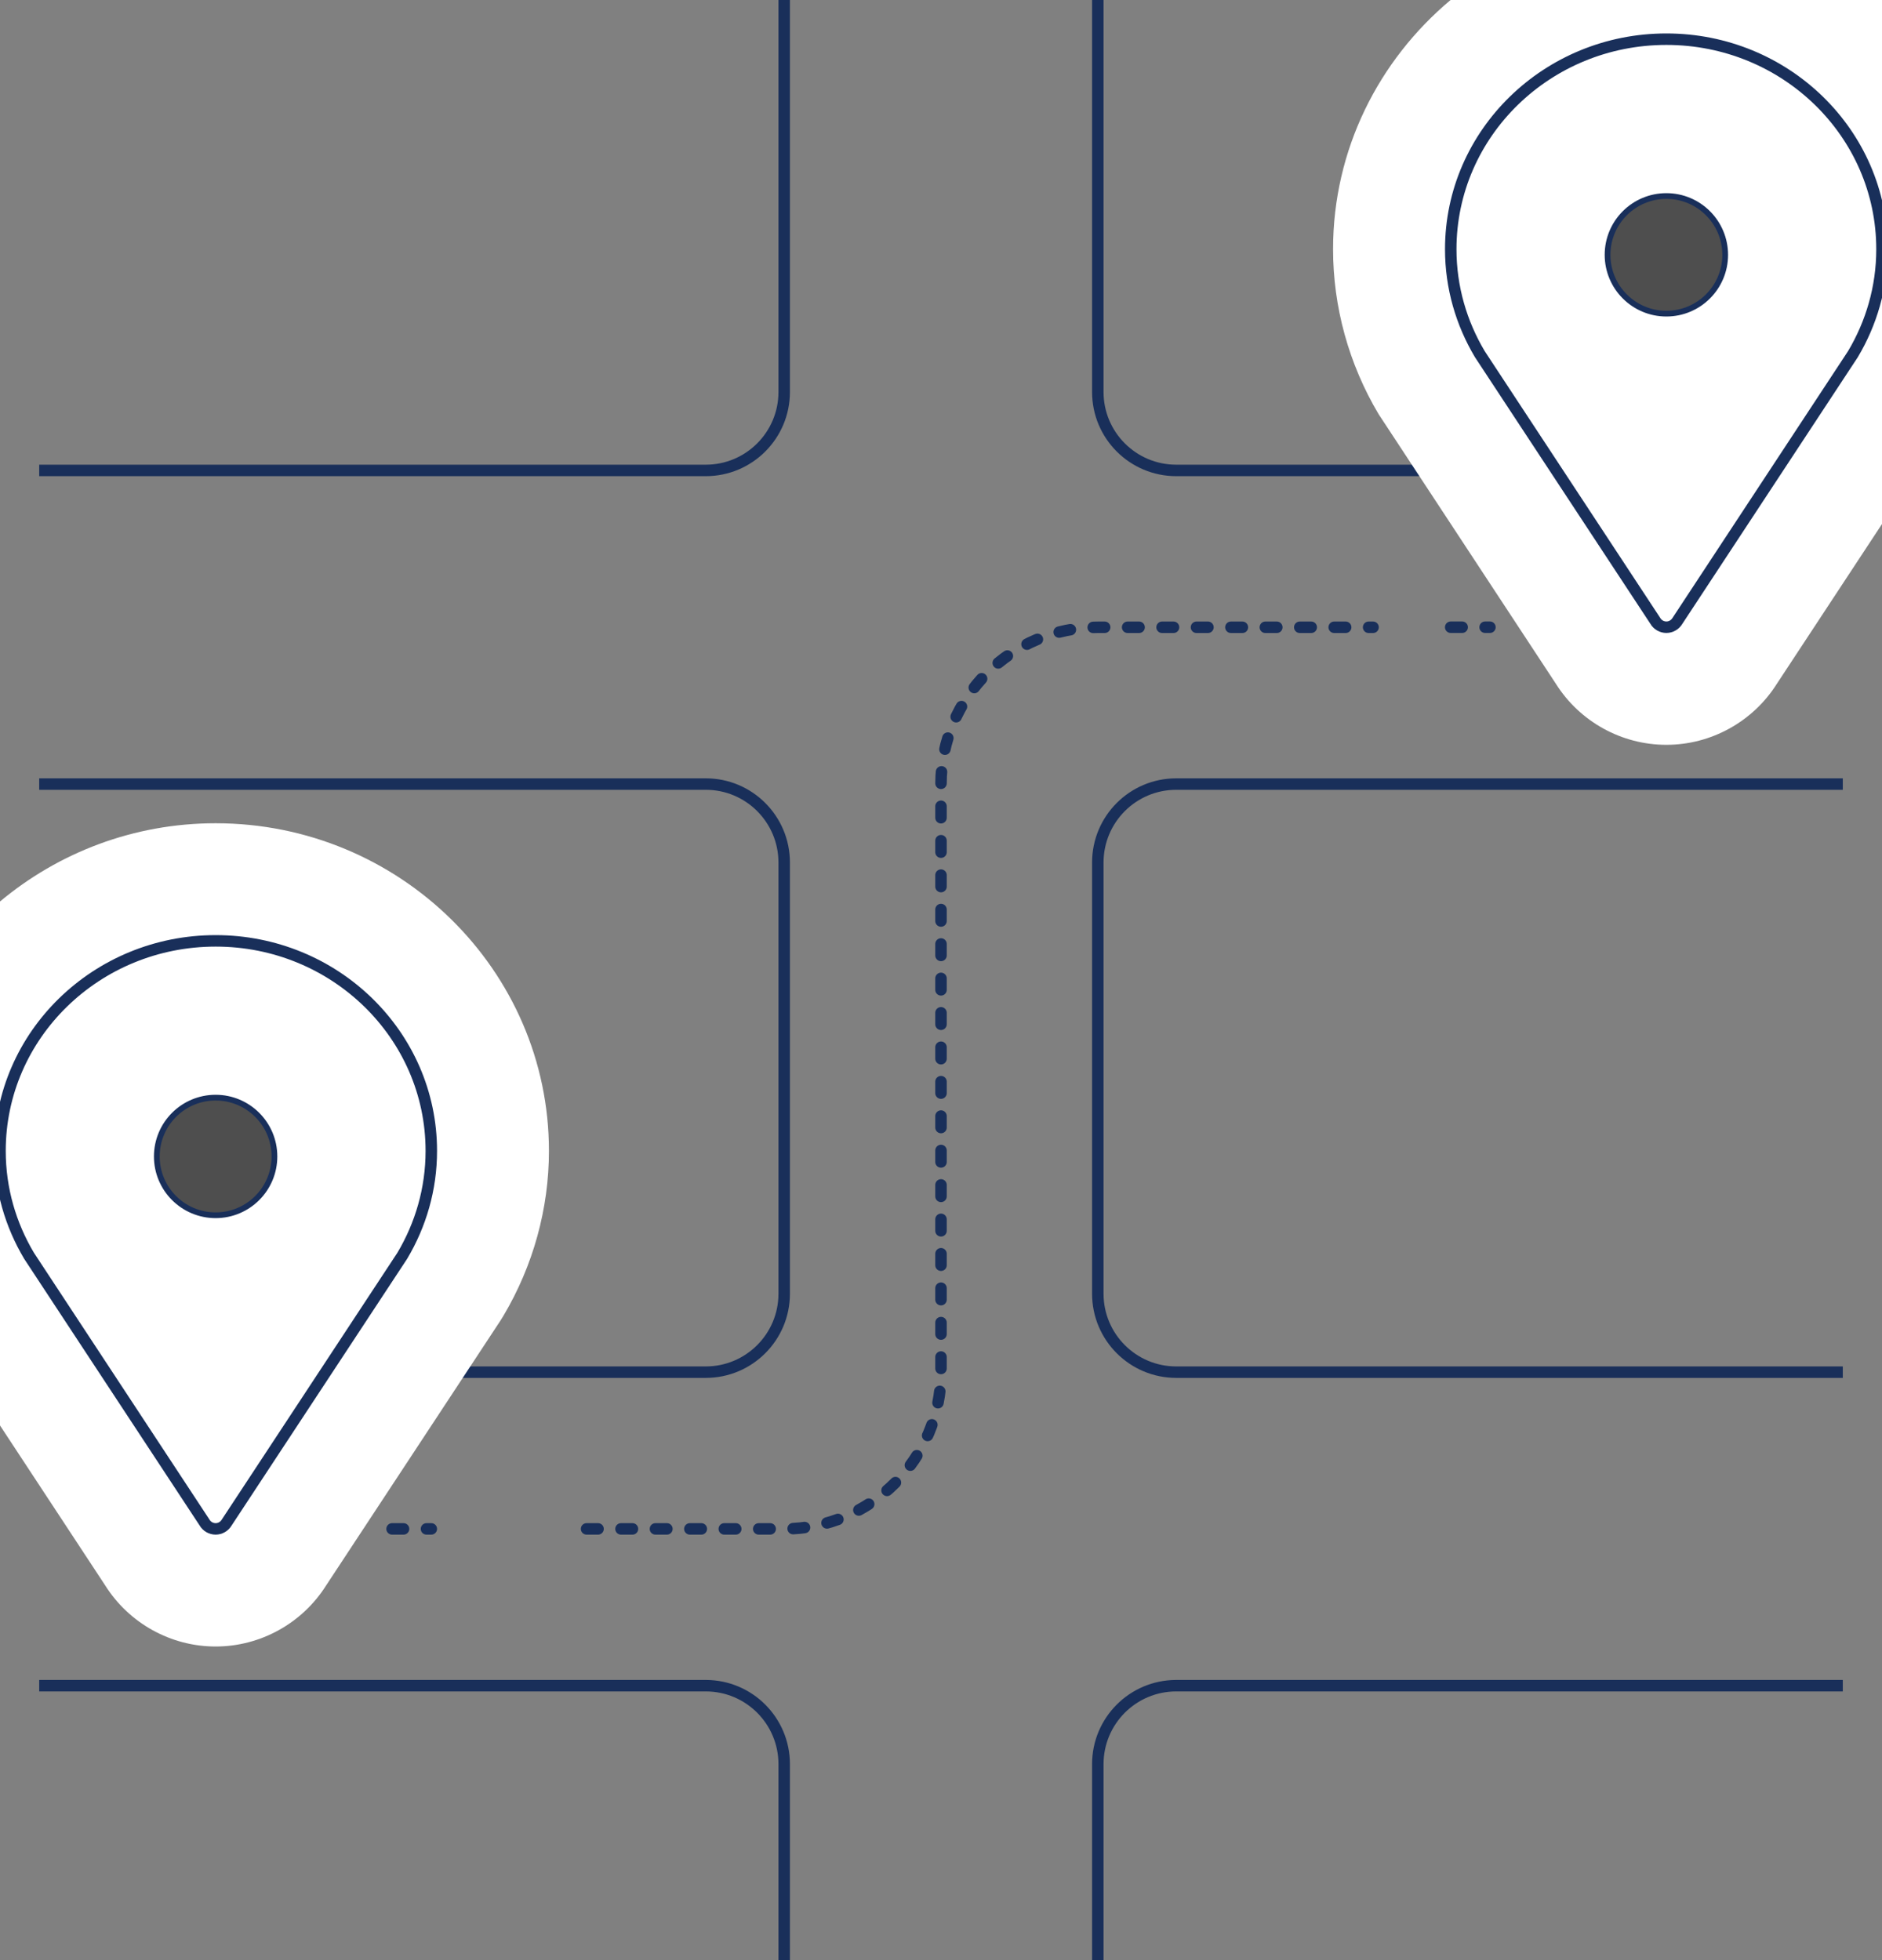 <?xml version="1.0" encoding="utf-8"?>
<!-- Generator: Adobe Illustrator 27.4.0, SVG Export Plug-In . SVG Version: 6.00 Build 0)  -->
<svg version="1.1" id="Layer_1" xmlns="http://www.w3.org/2000/svg" xmlns:xlink="http://www.w3.org/1999/xlink" x="0px" y="0px"
	 viewBox="0 0 328 341.67" style="enable-background:new 0 0 328 341.67;" xml:space="preserve">
<rect x="0" y="0" width="328" height="341.67" fill="#808080" stroke="none"/>
<style type="text/css">
	.st0{fill:none;stroke:#192F5A;stroke-width:2;stroke-miterlimit:10;}
	.st1{fill:#FFFFFF;}
	.st2{fill:#4E4E4E;stroke:#192F5A;stroke-miterlimit:10;}
	.st3{fill:none;stroke:#192F5A;stroke-width:2;stroke-linecap:round;stroke-miterlimit:10;stroke-dasharray:2,4;}
</style>
<g>
	<path class="st0" d="M6.83,293.83H123c7.55,0,13.67,6.12,13.67,13.67v34.17"/>
	<path class="st0" d="M191.33,341.67V307.5c0-7.55,6.12-13.67,13.67-13.67h116.17"/>
	<path class="st0" d="M321.17,82H205c-7.55,0-13.67-6.12-13.67-13.67V0"/>
	<path class="st0" d="M6.83,82H123c7.55,0,13.67-6.12,13.67-13.67V0"/>
	<path class="st0" d="M6.83,136.67H123c7.55,0,13.67,6.12,13.67,13.67v75.17c0,7.55-6.12,13.67-13.67,13.67H6.83"/>
	<path class="st0" d="M321.17,136.67H205c-7.55,0-13.67,6.12-13.67,13.67v75.17c0,7.55,6.12,13.67,13.67,13.67h116.17"/>
	<g>
		<path class="st1" d="M328,0h-75.19c-12.51,10.48-20.48,26.05-20.48,43.44c0,10.06,2.74,20.01,7.93,28.74l30.91,47.02
			c4.15,6.58,11.43,10.63,19.25,10.63c7.81,0,15.1-4.05,19.25-10.63L328,91.34V0z"/>
		<path class="st0" d="M322.94,61.72c3.2-5.38,5.06-11.61,5.06-18.28c0-20.22-16.83-36.61-37.58-36.61
			c-20.75,0-37.58,16.39-37.58,36.61c0,6.67,1.86,12.9,5.06,18.28l30.57,46.47c0.4,0.71,1.15,1.14,1.95,1.14s1.55-0.44,1.95-1.14
			L322.94,61.72z"/>
		<circle class="st2" cx="290.42" cy="44.42" r="10.25"/>
	</g>
	<g>
		<path class="st1" d="M37.58,143.5c-14.33,0-27.44,5.16-37.58,13.64v91.33l18.34,27.89C22.49,282.95,29.77,287,37.58,287
			c7.81,0,15.1-4.05,19.25-10.63l30.41-46.21l0.5-0.81c5.19-8.74,7.93-18.68,7.93-28.74C95.67,169.12,69.61,143.5,37.58,143.5z"/>
		<path class="st0" d="M70.11,218.89c3.2-5.38,5.06-11.61,5.06-18.28c0-20.22-16.83-36.61-37.58-36.61C16.83,164,0,180.39,0,200.61
			c0,6.67,1.86,12.9,5.06,18.28l30.57,46.47c0.4,0.71,1.15,1.14,1.95,1.14c0.81,0,1.55-0.44,1.95-1.14L70.11,218.89z"/>
		<circle class="st2" cx="37.58" cy="201.58" r="10.25"/>
	</g>
	<g>
		<line class="st3" x1="68.33" y1="266.5" x2="75.17" y2="266.5"/>
		<path class="st3" d="M102.23,266.5h34.44c15.1,0,27.33-12.24,27.33-27.33v-102.5c0-15.1,12.24-27.33,27.33-27.33h47.97"/>
		<line class="st3" x1="252.83" y1="109.33" x2="259.67" y2="109.33"/>
	</g>
</g>
</svg>
